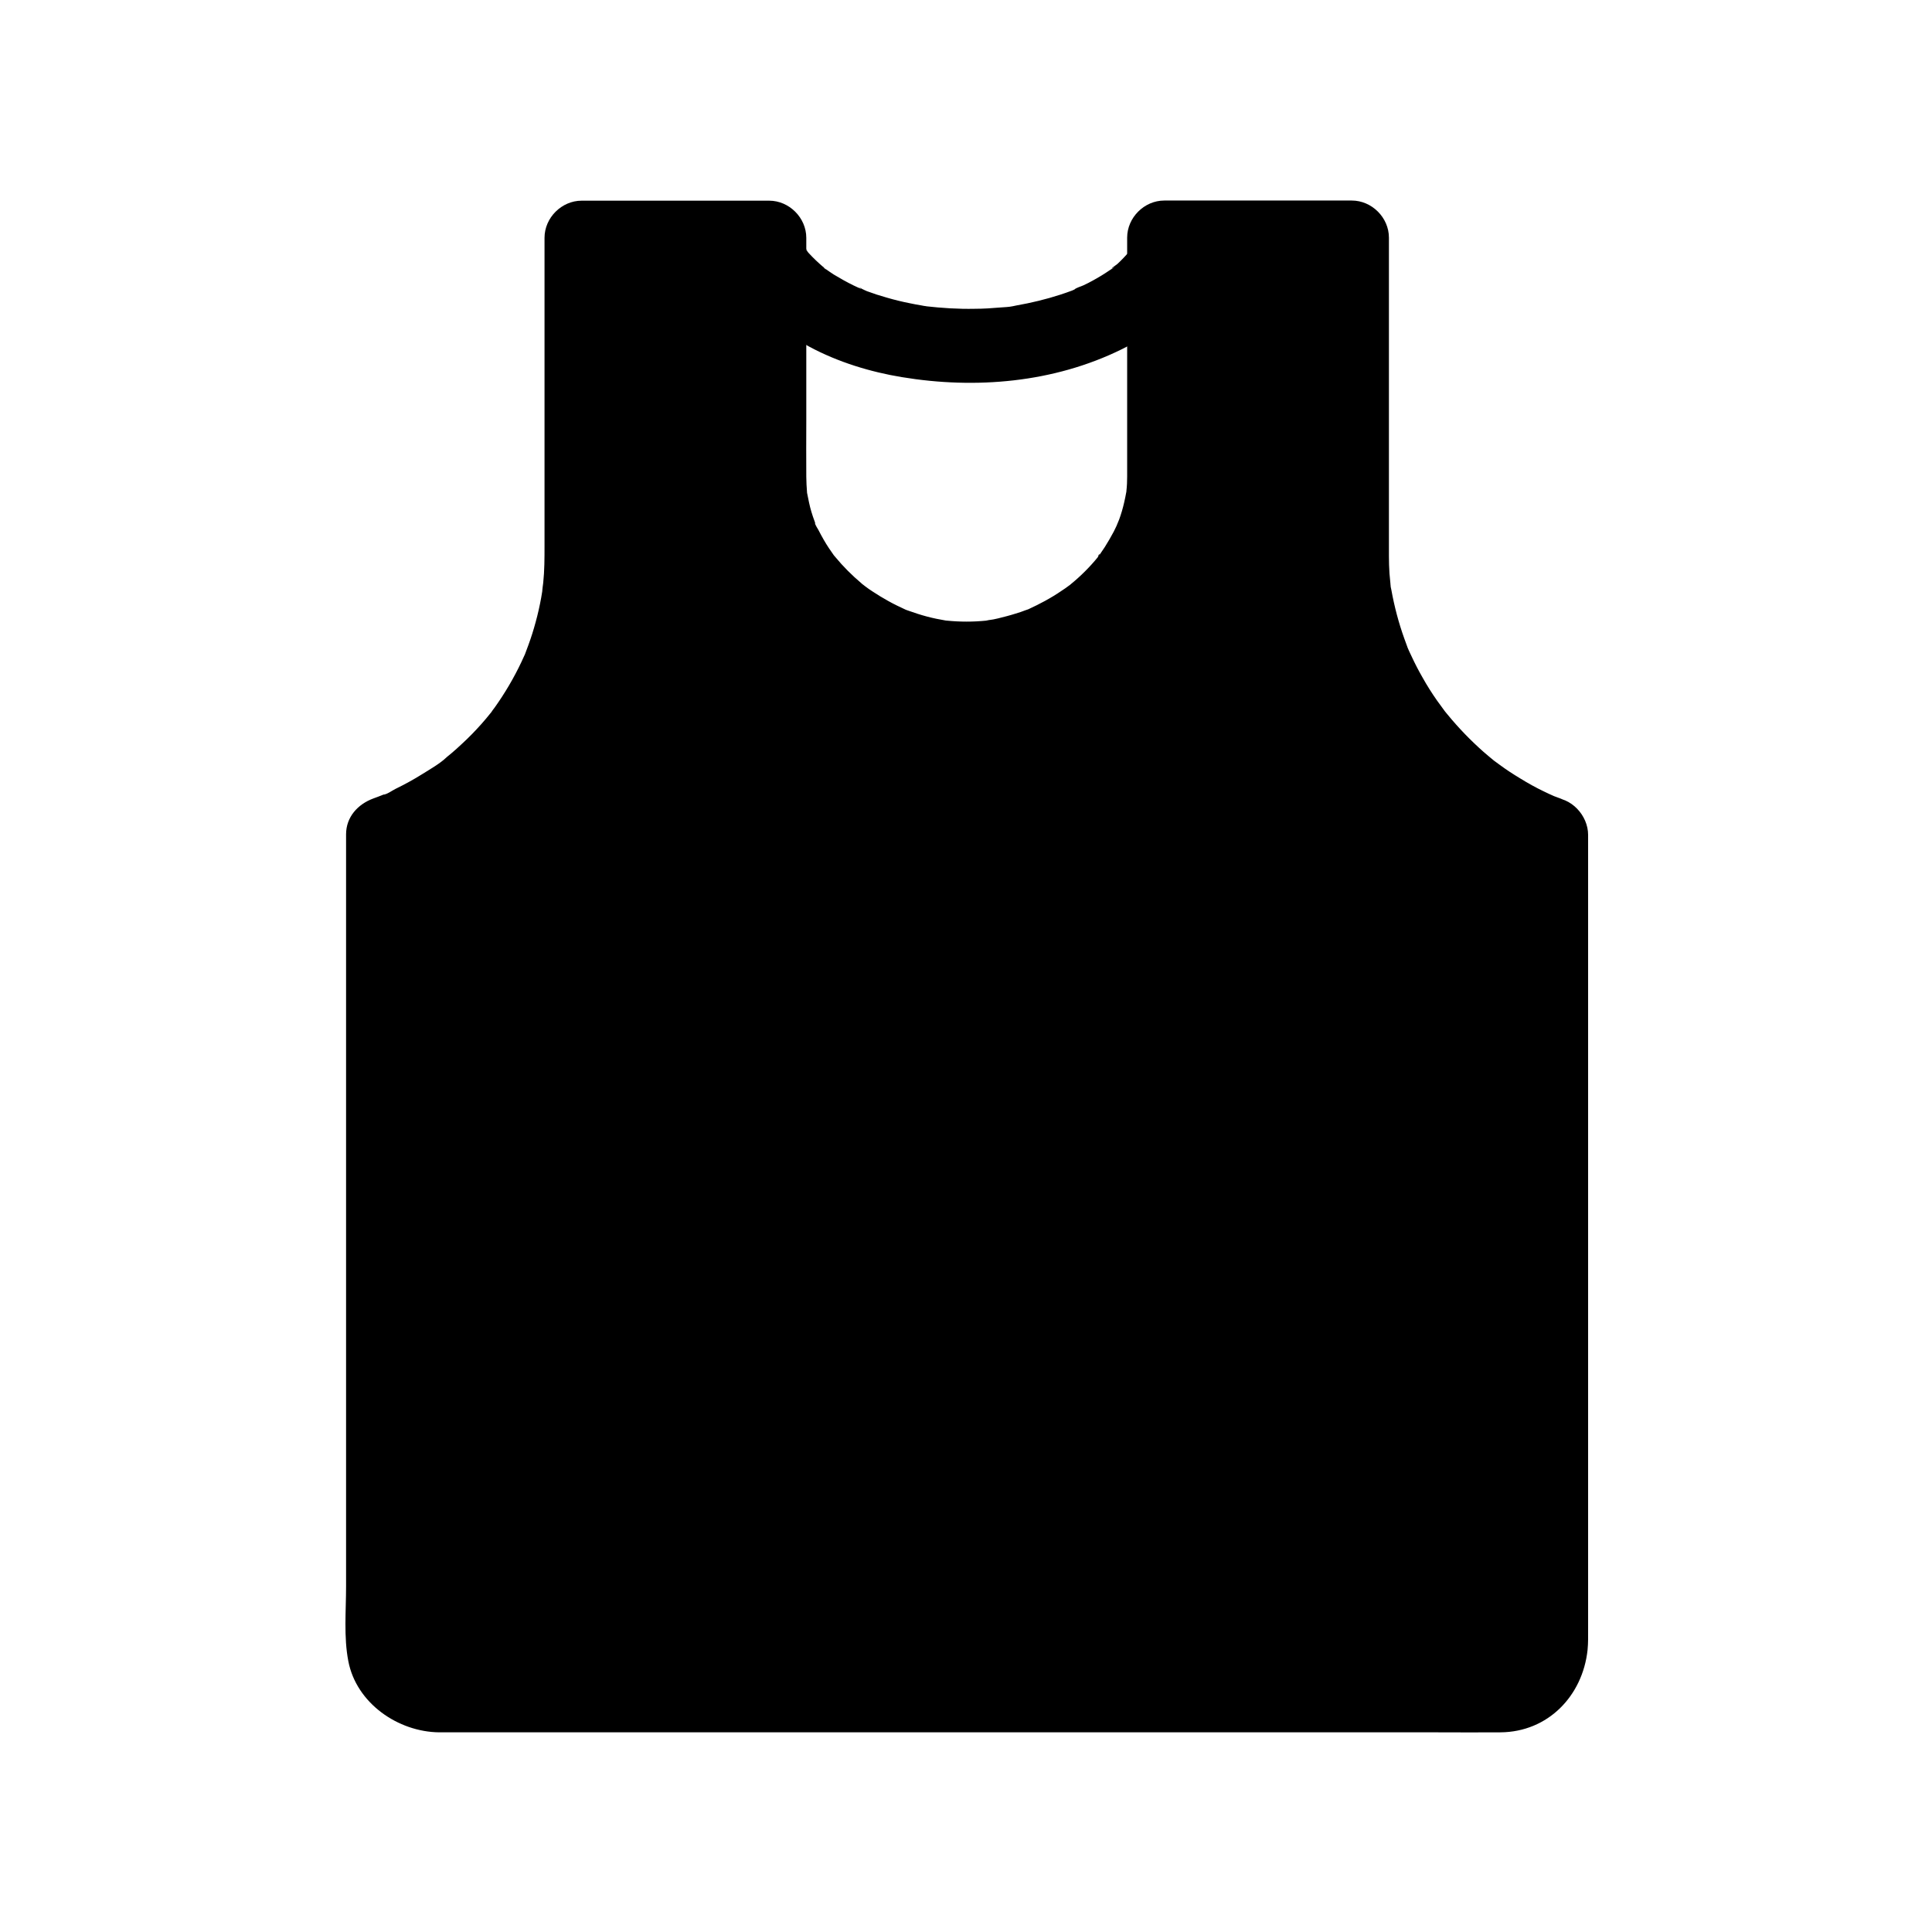<?xml version="1.0" encoding="UTF-8"?>
<!-- The Best Svg Icon site in the world: iconSvg.co, Visit us! https://iconsvg.co -->
<svg fill="#000000" width="800px" height="800px" version="1.1" viewBox="144 144 512 512" xmlns="http://www.w3.org/2000/svg">
 <g>
  <path d="m554.98 365.26v214.07c0 7.578-5.41 14.023-12.988 14.023h-282.12c-7.578 0-14.367-6.445-14.367-14.023l0.004-214.07c33.457-12.152 52.645-42.41 52.645-73.703l-0.004-84.426h49.691v63.32c0 26.52 25.879 48.215 52.398 48.215 26.52 0 52.398-21.695 52.398-48.215l0.004-63.32h49.691v84.426c0 31.293 22.141 62.387 52.645 73.703z"/>
  <path d="m545.14 365.26v15.742 39.457 51.316 51.219 39.852c0 5.461 0.098 10.973 0 16.434v0.688c0 1.82 0.492-1.672 0 0.051-0.098 0.297-0.148 0.641-0.246 0.934-0.051 0.098-0.051 0.195-0.098 0.297-0.297 0.789-0.297 0.836 0.051 0.051-0.098-0.688 0.395-0.738-0.051 0-0.195 0.344-0.441 0.738-0.641 1.082-0.789 1.477 1.23-1.379-0.246 0.195-0.051 0.051-0.688 0.641-0.688 0.641-0.148-0.195 1.77-0.934 0.738-0.59-0.246 0.098-0.59 0.344-0.789 0.492-1.477 1.082 0.543-0.441 0.641-0.195 0.148 0.246-3.199 0.543-1.18 0.492 1.523-0.051-0.297 0-0.836 0h-0.543-6.004-27.602-42.805-50.922-52.84-47.723-35.816c-5.707 0-11.414 0.051-17.121 0h-0.492-0.098c0.051 0-1.328 0-1.379-0.051 0 0 2.164 0.492 0.641 0-0.297-0.098-0.641-0.246-0.984-0.297-1.277-0.246 1.574 0.887 0.492 0.246-0.543-0.344-1.18-0.688-1.723-1.031-1.031-0.543 0.789 0.543 0.641 0.543-0.098 0-0.984-0.934-0.984-0.887-0.246-0.246-0.441-0.492-0.688-0.738-0.836-0.836 0.836 1.477 0.344 0.395-0.148-0.297-0.344-0.59-0.543-0.836-0.934-1.426 0.195 0.195 0.148 0.543 0.051-0.492-0.441-1.426-0.59-1.918-0.492-1.82-0.051 1.918 0.051-0.098 0.098-1.625 0-3.199 0-4.82v-30.012-47.086-52.84-46.691-28.684-3.938c-2.41 3.148-4.82 6.348-7.231 9.496 19.387-7.133 36.062-19.926 46.984-37.59 8.512-13.824 12.891-29.961 12.891-46.199v-60.859-22.977c-3.297 3.297-6.543 6.543-9.84 9.84h43.492 6.199c-3.297-3.297-6.543-6.543-9.84-9.84v44.082 18.793c0.051 14.023 5.707 27.059 15.008 37.391 10.824 12.004 26.125 19.188 42.066 20.859 15.254 1.574 31.34-3.543 43.395-12.84 13.285-10.184 22.289-24.402 23.863-41.23 0.492-5.461 0.195-11.07 0.195-16.582v-49.496-1.082c-3.297 3.297-6.543 6.543-9.84 9.84h43.492 6.199l-9.84-9.84v54.809 27.305c0 14.465 3.246 28.34 9.891 41.23 10.48 20.418 28.586 36.262 49.988 44.281 4.82 1.82 11.02-2.016 12.102-6.887 1.277-5.609-1.723-10.137-6.887-12.102-0.59-0.195-1.133-0.441-1.723-0.641-1.426-0.543 2.164 0.984 0 0-0.887-0.395-1.77-0.789-2.656-1.23-2.164-1.031-4.281-2.215-6.348-3.492-1.871-1.133-3.691-2.312-5.41-3.59-0.492-0.344-0.984-0.738-1.477-1.082-1.23-0.887 1.82 1.523 0 0-0.934-0.789-1.871-1.523-2.754-2.312-3.445-3.051-6.641-6.348-9.543-9.891-0.098-0.148-0.934-1.082-0.887-1.133-0.051 0.051 1.133 1.523 0.195 0.297-0.688-0.984-1.426-1.918-2.117-2.902-1.379-1.969-2.656-3.984-3.836-6.102-1.082-1.871-2.066-3.789-2.953-5.707-0.395-0.836-0.836-1.723-1.18-2.609 0.789 2.215 0.246 0.59 0.051 0.051-0.246-0.641-0.492-1.328-0.738-2.016-1.523-4.231-2.656-8.562-3.445-12.941-0.098-0.543-0.297-1.18-0.297-1.723 0 0.195 0.246 2.363 0.098 0.543-0.098-1.031-0.195-2.117-0.297-3.148-0.098-1.523-0.148-3.051-0.148-4.574v-1.723-61.254-21.453c0-5.312-4.527-9.84-9.84-9.84h-43.492-6.199c-5.312 0-9.84 4.527-9.84 9.84v42.016 20.023 1.277c0 1.277-0.051 2.508-0.195 3.789-0.195 2.363 0.297-1.328-0.051 0.395-0.148 0.887-0.344 1.77-0.543 2.656-0.344 1.523-0.789 3.051-1.328 4.527-0.148 0.441-1.133 2.609-0.492 1.328 0.641-1.277-0.051 0.051-0.195 0.344-0.246 0.492-0.492 0.984-0.738 1.523-0.738 1.379-1.523 2.754-2.363 4.082-0.441 0.641-0.887 1.328-1.328 1.969-0.148 0.246-0.492 0.543-0.59 0.836 0.59-1.625 0.688-0.887 0.098-0.148-2.164 2.656-4.574 5.066-7.231 7.231-1.723 1.426 0.984-0.641-0.441 0.344-0.641 0.492-1.277 0.934-1.969 1.379-1.426 0.984-2.902 1.871-4.43 2.707-1.426 0.789-2.856 1.477-4.328 2.164-1.672 0.738 0.297-0.051 0.441-0.195-0.246 0.195-1.082 0.395-1.277 0.492-0.887 0.344-1.723 0.641-2.609 0.887-1.523 0.492-3.102 0.887-4.676 1.277-0.789 0.195-1.574 0.344-2.363 0.441-0.395 0.051-1.82 0.441-0.395 0.098s-0.051 0-0.395 0.051c-3.445 0.344-6.887 0.344-10.332 0-2.312-0.246 1.328 0.297-0.441-0.051-0.789-0.148-1.574-0.297-2.363-0.441-1.672-0.344-3.344-0.789-5.019-1.328-0.887-0.297-1.77-0.59-2.609-0.887-0.344-0.098-0.641-0.246-0.984-0.395-1.277-0.441 1.672 0.789 0.441 0.195-1.574-0.738-3.148-1.477-4.625-2.312-1.426-0.789-2.805-1.625-4.133-2.508-0.688-0.441-1.328-0.887-1.969-1.379-0.297-0.195-1.426-1.18-0.395-0.246 1.18 0.984-0.543-0.441-0.59-0.543-2.508-2.117-4.871-4.477-6.938-6.988-1.574-1.918 0.688 1.031-0.344-0.395-0.441-0.641-0.887-1.277-1.328-1.918-0.984-1.477-1.871-3.051-2.707-4.676-0.246-0.543-1.082-1.574-0.984-2.117 0 0.098 0.887 2.215 0.195 0.492-0.098-0.297-0.246-0.641-0.344-0.934-0.59-1.574-1.082-3.199-1.426-4.82-0.195-0.887-0.344-1.77-0.543-2.656-0.344-1.871 0.148 1.82 0-0.098-0.098-1.379-0.195-2.754-0.195-4.133-0.051-4.922 0-9.891 0-14.809v-47.477-1.031c0-5.312-4.527-9.84-9.84-9.84h-43.492-6.199c-5.312 0-9.84 4.527-9.84 9.84v54.07 27.551c0 3.246 0 6.543-0.344 9.789-0.051 0.738-0.641 3.938-0.051 1.031-0.195 0.984-0.297 1.969-0.492 2.953-0.395 2.164-0.887 4.379-1.477 6.496-0.543 2.016-1.18 4.035-1.918 6.051-0.297 0.836-0.641 1.672-0.934 2.508-0.836 2.164 0.934-2.016-0.051 0.098-0.297 0.59-0.543 1.23-0.836 1.82-2.016 4.281-4.43 8.363-7.133 12.152-0.344 0.441-0.688 0.887-0.984 1.379-0.441 0.59-0.246 0.344 0.492-0.641-0.195 0.246-0.441 0.543-0.641 0.789-0.789 0.984-1.574 1.918-2.41 2.856-1.625 1.82-3.297 3.543-5.066 5.164-0.934 0.887-1.871 1.723-2.856 2.559-0.344 0.297-0.738 0.59-1.082 0.887-0.887 0.738-1.379 1.277-0.195 0.195-1.871 1.723-4.328 3.102-6.445 4.43-2.262 1.426-4.625 2.707-7.035 3.887-0.836 0.395-2.41 1.574-3.394 1.574 0.344-0.148 0.641-0.246 0.984-0.395-0.344 0.148-0.688 0.297-1.031 0.441-0.836 0.344-1.672 0.641-2.461 0.934-4.133 1.523-7.231 4.922-7.231 9.496v16.039 40.051 52.203 51.711 39.312c0 6.496-0.641 13.383 0.59 19.777 2.117 11.168 13.188 18.793 24.109 18.895h5.559 27.406 42.953 51.609 53.285 48.02 35.918c5.512 0 10.973 0.051 16.48 0 12.594-0.098 21.746-9.645 23.074-21.797 0.195-1.969 0.148-3.938 0.148-5.902v-28.93-47.184-53.332-47.527-29.176-3.984c0-5.164-4.527-10.086-9.84-9.84-5.367 0.25-9.891 4.336-9.891 9.844z"/>
  <path d="m339.63 218.65c8.906 14.906 26.863 22.582 43.344 25.289 19.582 3.246 40.246 1.477 58.203-7.332 8.117-3.984 15.547-9.938 20.32-17.711 2.707-4.379 1.082-11.02-3.543-13.48-4.82-2.559-10.578-1.18-13.48 3.543-0.395 0.59-0.789 1.18-1.18 1.77-0.934 1.379 1.426-1.625 0-0.051-1.031 1.133-2.066 2.262-3.199 3.297-0.344 0.297-2.41 1.672-1.082 0.984 1.277-0.738-0.59 0.441-0.984 0.688-1.426 0.984-2.902 1.871-4.43 2.707-0.789 0.441-1.574 0.836-2.41 1.23-0.688 0.344-1.969 0.641-2.508 1.18 0.051-0.051 1.77-0.688 0.738-0.297-0.441 0.148-0.887 0.344-1.328 0.543-1.031 0.395-2.066 0.738-3.102 1.082-3.789 1.23-7.676 2.164-11.609 2.856-0.789 0.148-2.953 0.641-0.984 0.195-1.031 0.246-2.215 0.246-3.297 0.344-2.262 0.195-4.477 0.344-6.742 0.344-4.43 0.098-8.758-0.195-13.137-0.688-1.477-0.148 1.672 0.297 0.195 0-0.395-0.051-0.789-0.098-1.18-0.195-1.031-0.195-2.117-0.344-3.148-0.59-2.016-0.395-4.035-0.887-6.051-1.477-1.77-0.492-3.59-1.082-5.312-1.723-0.641-0.246-1.672-0.887-2.363-0.934 1.277 0.051 1.328 0.59 0.395 0.148-0.543-0.246-1.031-0.492-1.574-0.738-1.82-0.887-3.543-1.871-5.266-2.902-0.789-0.492-1.574-1.082-2.363-1.625-0.344-0.246-0.789-0.887 0 0 1.031 1.133-0.148-0.098-0.441-0.395-1.328-1.133-2.609-2.363-3.789-3.641-0.195-0.195-0.344-0.441-0.543-0.641-1.082-1.23 0.148-0.148 0.344 0.492-0.195-0.688-1.082-1.625-1.477-2.262-2.656-4.43-8.953-6.445-13.48-3.543-4.469 2.902-6.387 8.758-3.535 13.531z"/>
 </g>
</svg>